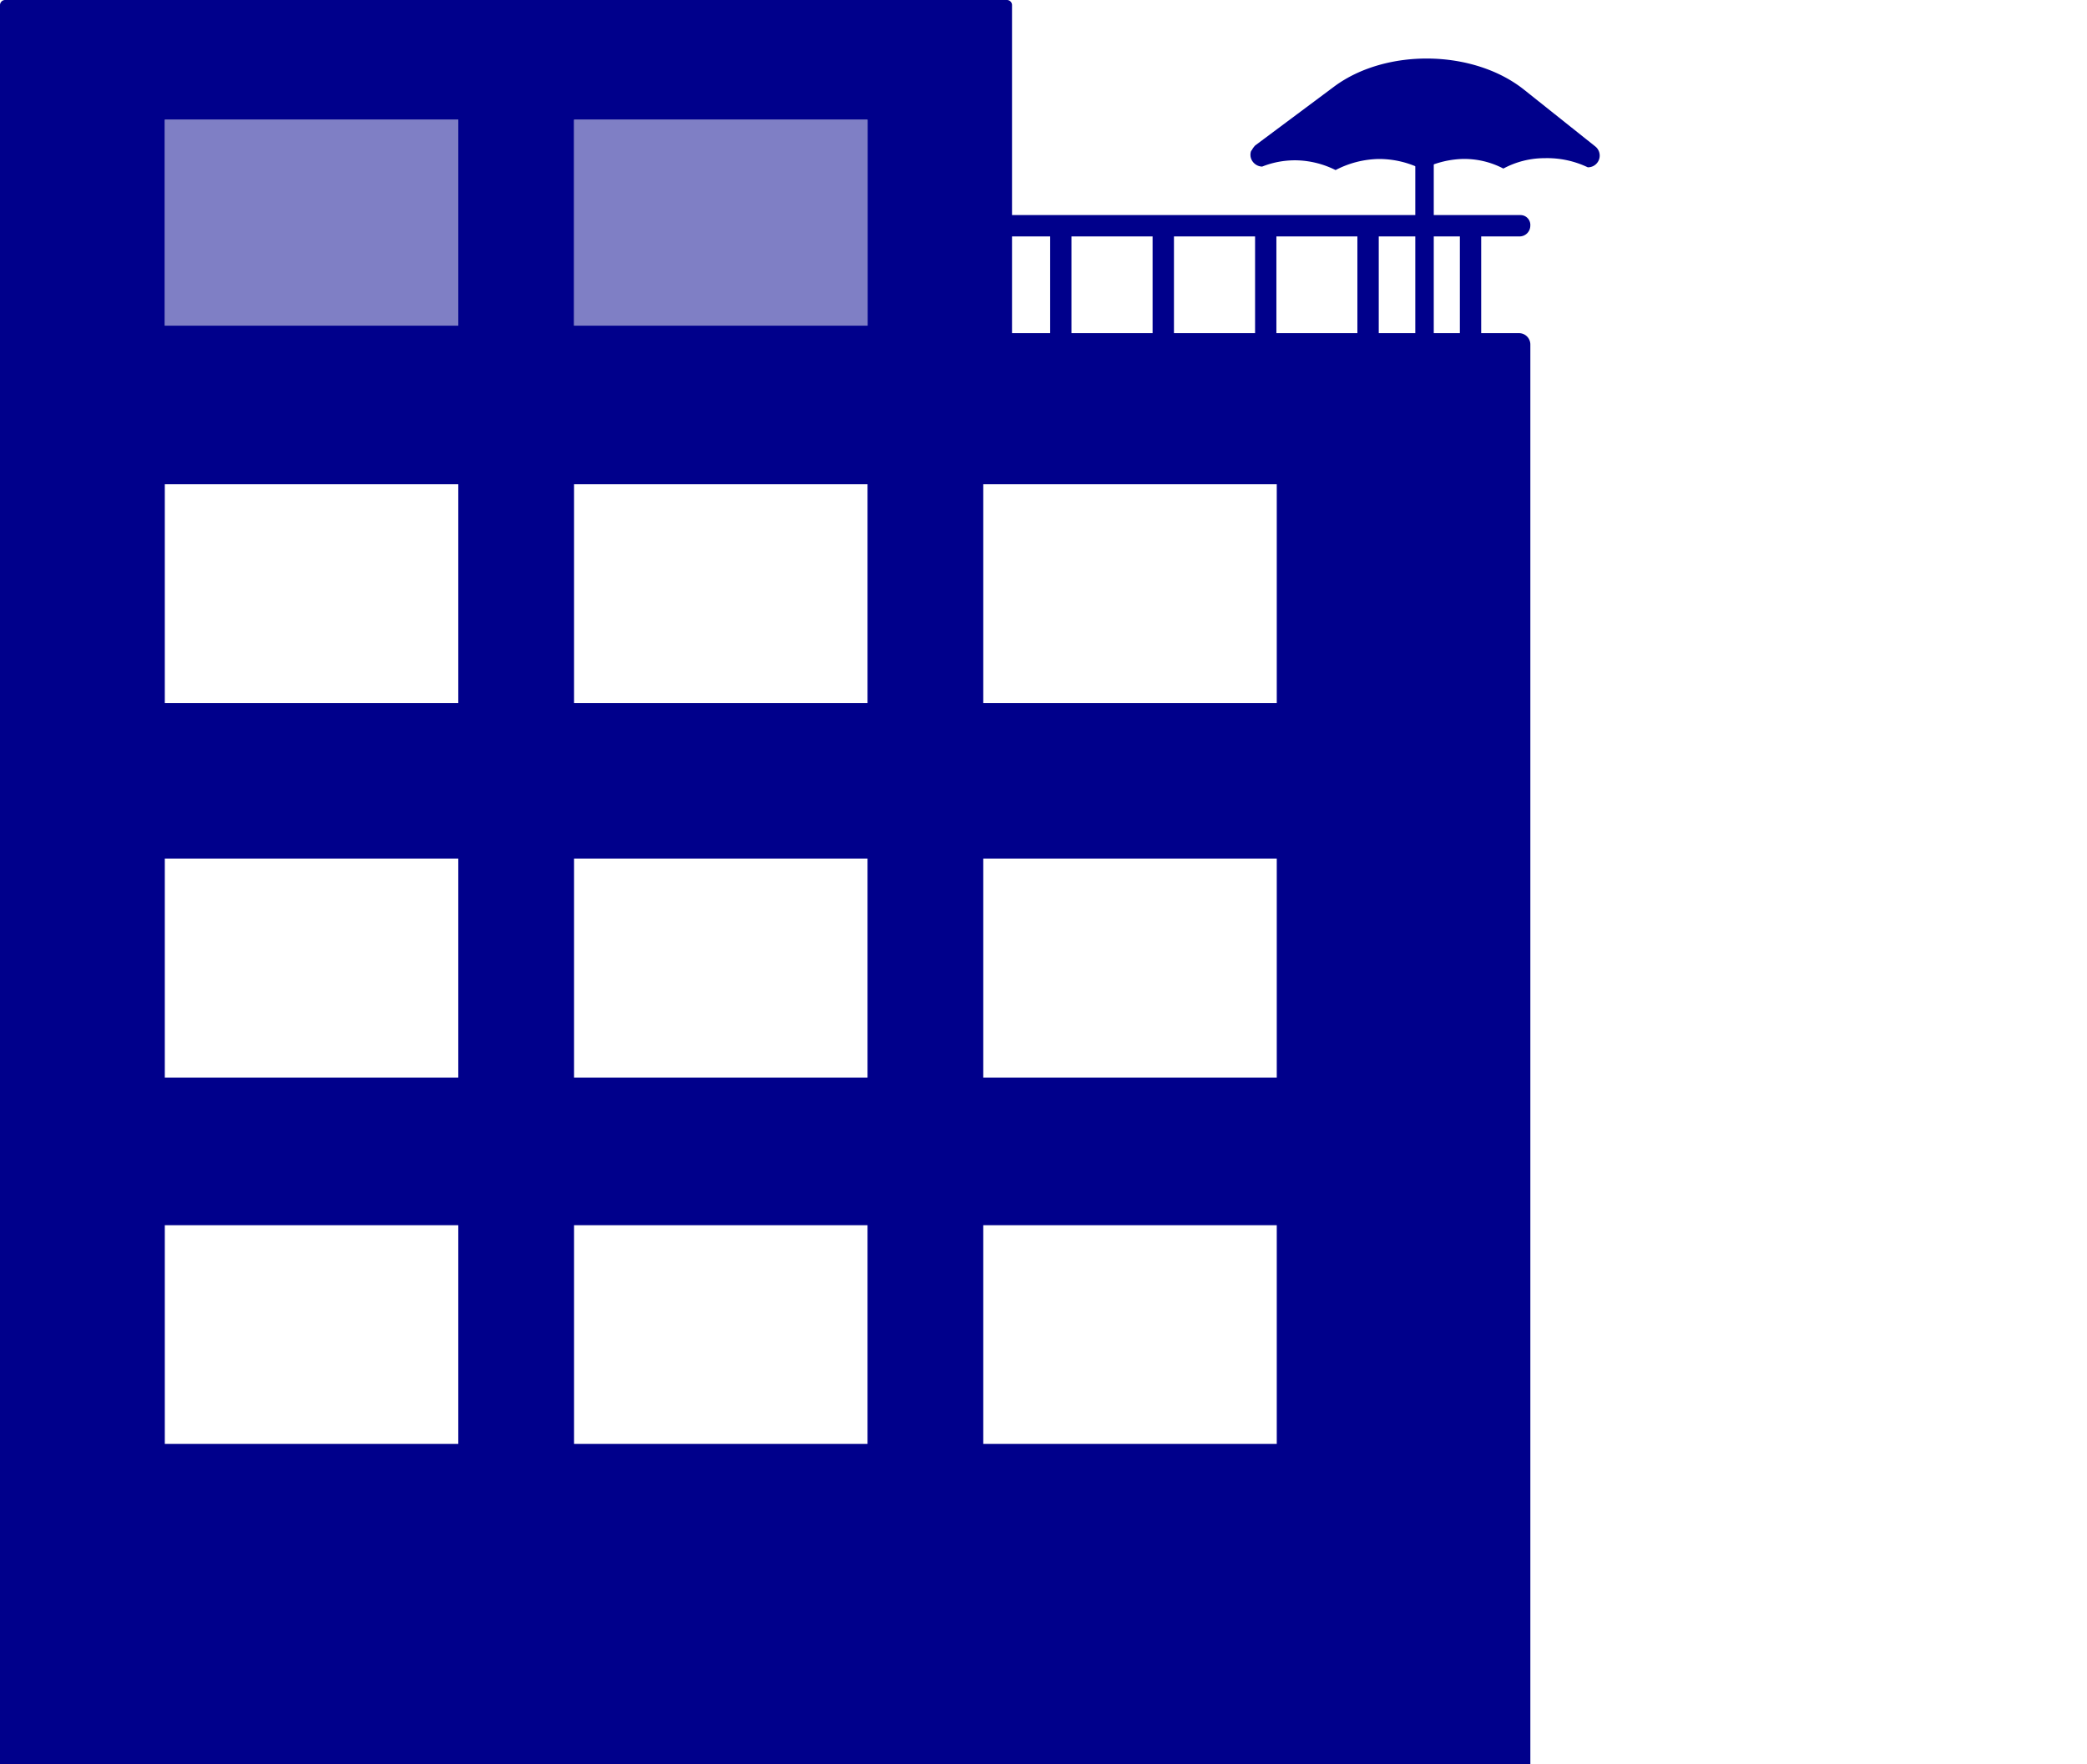 <?xml version="1.0" encoding="UTF-8"?>
<!DOCTYPE svg  PUBLIC '-//W3C//DTD SVG 1.1//EN'  'http://www.w3.org/Graphics/SVG/1.1/DTD/svg11.dtd'>
<svg version="1.1" width="511.99" height="432.75" viewBox="0 0 511.99 432.75" xmlns="http://www.w3.org/2000/svg">
<g opacity="0.5">
<rect x="40.43" y="29.36" width="72" height="50.55" fill="#00008b"/><rect x="140.82" y="29.36" width="72" height="50.55" fill="#00008b"/>
</g>

<path d="M373.07,52.76H238.63a2.62,2.62,0,0,0,0,5.24h19V84.31a2.62,2.62,0,1,0,5.23.32,1.71,1.71,0,0,0,0-.32V58h19.9V84.31a2.62,2.62,0,0,0,5.24,0V58h19.9V84.31a2.62,2.62,0,1,0,5.23.32,1.71,1.71,0,0,0,0-.32V58H333V84.31a2.62,2.62,0,0,0,5.24,0V58h19.9V84.31a2.62,2.62,0,1,0,5.23.32,1.71,1.71,0,0,0,0-.32V58h9.43a2.64,2.64,0,0,0,2.62-2.62,2.42,2.42,0,0,0-2.21-2.61Z" fill="#00008b"/>
<line x1="349.47" y1="84.78" x2="349.47" y2="30.56" fill="none" stroke="#00008b" stroke-linecap="round" stroke-miterlimit="10" stroke-width="4.53"/>
<path d="M373.88,22l17.5,13.94a2.87,2.87,0,0,1-1.87,5.1A23.14,23.14,0,0,0,379,38.8a21.42,21.42,0,0,0-10.19,2.55A20.66,20.66,0,0,0,358.58,39a23.38,23.38,0,0,0-9.69,2.55A23.36,23.36,0,0,0,338.36,39a23.7,23.7,0,0,0-10.71,2.72,22.6,22.6,0,0,0-9.18-2.38,21.73,21.73,0,0,0-8.84,1.53,3,3,0,0,1-2.72-2c-.34-1,0-2,.17-2a5.27,5.27,0,0,1,.85-1.19l19.38-14.45C340.05,11.78,361.47,12.12,373.88,22Z" fill="#00008b"/>
<path d="M372.71,81.73H248.27V1.25A1.25,1.25,0,0,0,247,0H1.25A1.26,1.26,0,0,0,0,1.25v431.6H375.43V84.56A2.78,2.78,0,0,0,372.71,81.73ZM112.43,354.22h-72V300.56h72Zm0-89.88h-72v-53.7h72Zm0-91.89h-72V118.79h72Zm0-92.57h-72V29.36h72Zm100.4,274.34h-72V300.56h72Zm0-89.88h-72v-53.7h72Zm0-91.89h-72V118.79h72Zm0-92.57h-72V29.36h72ZM313.22,354.22h-72V300.56h72Zm0-89.88h-72v-53.7h72Zm0-91.89h-72V118.79h72Z" fill="#00008b"/>
</svg> 